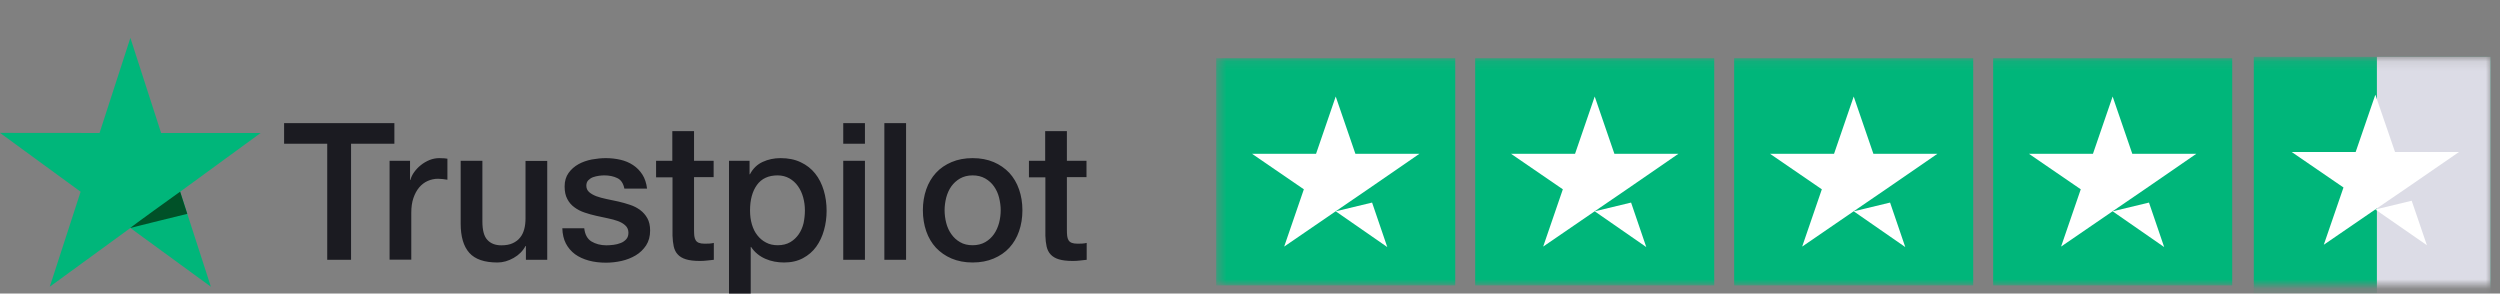 <svg width="264" height="31" viewBox="0 0 264 31" fill="none" xmlns="http://www.w3.org/2000/svg">
<rect x="0" y="0" width="264" height="31" fill="#808080" stroke="none"/>
<g clip-path="url(#clip0_4747_22856)">
<mask id="mask0_4747_22856" style="mask-type:luminance" maskUnits="userSpaceOnUse" x="128" y="6" width="136" height="25">
<path d="M263.064 6.128H128.429V30.123H263.064V6.128Z" fill="white"/>
</mask>
<g mask="url(#mask0_4747_22856)">
<path d="M153.673 6.146H128.429V30.14H153.673V6.146Z" fill="#00B67A"/>
<path d="M181.023 6.146H155.779V30.14H181.023V6.146Z" fill="#00B67A"/>
<path d="M208.372 6.146H183.128V30.14H208.372V6.146Z" fill="#00B67A"/>
<path d="M235.722 6.146H210.478V30.14H235.722V6.146Z" fill="#00B67A"/>
<path d="M263 6H238V31H263V6Z" fill="#00B67A"/>
<path d="M263 6H251V31H263V6Z" fill="#DCDCE6"/>
<path d="M141.052 22.315L144.892 21.391L146.496 26.09L141.052 22.315ZM149.888 16.242H143.13L141.052 10.193L138.975 16.242H132.217L137.687 19.991L135.609 26.04L141.079 22.291L144.445 19.991L149.888 16.242Z" fill="white"/>
<path d="M168.402 22.315L172.242 21.391L173.846 26.09L168.402 22.315ZM177.238 16.242H170.48L168.402 10.193L166.325 16.242H159.567L165.036 19.991L162.959 26.04L168.429 22.291L171.795 19.991L177.238 16.242Z" fill="white"/>
<path d="M195.752 22.315L199.592 21.391L201.196 26.09L195.752 22.315ZM204.588 16.242H197.83L195.752 10.193L193.675 16.242H186.917L192.386 19.991L190.309 26.04L195.778 22.291L199.144 19.991L204.588 16.242Z" fill="white"/>
<path d="M223.094 22.315L226.933 21.391L228.536 26.09L223.094 22.315ZM231.929 16.242H225.171L223.094 10.193L221.016 16.242H214.258L219.728 19.991L217.65 26.04L223.12 22.291L226.486 19.991L231.929 16.242Z" fill="white"/>
<path d="M250.837 22.122L254.675 21.197L256.28 25.896L250.837 22.122ZM259.672 16.049H252.914L250.837 10L248.758 16.049H242L247.472 19.798L245.392 25.846L250.862 22.097L254.23 19.798L259.672 16.049Z" fill="white"/>
</g>
<path d="M30.01 13H41.647V15.18H37.071V27.434H34.555V15.18H30V13H30.01ZM41.15 16.983H43.3V19H43.341C43.412 18.714 43.544 18.439 43.737 18.174C43.929 17.91 44.163 17.655 44.437 17.441C44.711 17.217 45.015 17.044 45.35 16.901C45.685 16.769 46.03 16.698 46.374 16.698C46.638 16.698 46.831 16.708 46.932 16.718C47.034 16.728 47.136 16.748 47.247 16.759V18.979C47.085 18.949 46.922 18.928 46.75 18.908C46.578 18.888 46.415 18.877 46.253 18.877C45.867 18.877 45.502 18.959 45.157 19.112C44.812 19.265 44.518 19.499 44.264 19.794C44.011 20.1 43.808 20.466 43.656 20.915C43.503 21.363 43.432 21.872 43.432 22.453V27.424H41.14V16.983H41.15ZM57.788 27.434H55.536V25.977H55.495C55.211 26.507 54.795 26.924 54.237 27.24C53.679 27.556 53.111 27.719 52.533 27.719C51.163 27.719 50.169 27.383 49.56 26.7C48.951 26.018 48.647 24.989 48.647 23.614V16.983H50.94V23.39C50.94 24.307 51.112 24.959 51.468 25.335C51.812 25.712 52.31 25.906 52.938 25.906C53.425 25.906 53.821 25.834 54.146 25.682C54.471 25.529 54.734 25.335 54.927 25.081C55.13 24.836 55.272 24.531 55.363 24.184C55.455 23.838 55.495 23.461 55.495 23.054V16.993H57.788V27.434ZM61.694 24.082C61.765 24.755 62.019 25.223 62.455 25.498C62.901 25.763 63.429 25.906 64.047 25.906C64.26 25.906 64.504 25.886 64.778 25.855C65.052 25.824 65.316 25.753 65.549 25.661C65.793 25.57 65.985 25.427 66.148 25.244C66.3 25.06 66.371 24.826 66.361 24.531C66.351 24.235 66.239 23.991 66.036 23.808C65.833 23.614 65.58 23.471 65.265 23.349C64.951 23.237 64.595 23.135 64.19 23.054C63.784 22.972 63.378 22.881 62.962 22.789C62.536 22.697 62.12 22.575 61.724 22.442C61.329 22.31 60.974 22.127 60.659 21.892C60.345 21.668 60.091 21.373 59.908 21.017C59.715 20.66 59.624 20.222 59.624 19.692C59.624 19.122 59.766 18.653 60.04 18.266C60.314 17.879 60.669 17.574 61.085 17.339C61.511 17.105 61.978 16.942 62.495 16.84C63.013 16.748 63.51 16.698 63.977 16.698C64.514 16.698 65.032 16.759 65.519 16.871C66.006 16.983 66.452 17.166 66.848 17.431C67.243 17.686 67.568 18.022 67.832 18.429C68.096 18.837 68.258 19.336 68.329 19.916H65.934C65.823 19.366 65.58 18.989 65.184 18.806C64.788 18.613 64.332 18.521 63.824 18.521C63.662 18.521 63.469 18.531 63.246 18.562C63.023 18.592 62.82 18.643 62.617 18.714C62.424 18.786 62.262 18.898 62.12 19.04C61.988 19.183 61.917 19.366 61.917 19.601C61.917 19.886 62.019 20.11 62.211 20.283C62.404 20.456 62.658 20.599 62.972 20.721C63.287 20.833 63.642 20.935 64.047 21.017C64.453 21.098 64.869 21.19 65.296 21.281C65.711 21.373 66.117 21.495 66.523 21.628C66.929 21.76 67.284 21.943 67.598 22.178C67.913 22.412 68.166 22.697 68.359 23.044C68.552 23.39 68.653 23.828 68.653 24.337C68.653 24.959 68.511 25.478 68.227 25.916C67.943 26.344 67.578 26.7 67.132 26.965C66.685 27.23 66.178 27.434 65.63 27.556C65.082 27.678 64.534 27.739 63.997 27.739C63.337 27.739 62.729 27.668 62.171 27.515C61.613 27.362 61.126 27.138 60.72 26.843C60.314 26.537 59.989 26.16 59.756 25.712C59.523 25.264 59.401 24.724 59.381 24.103H61.694V24.082ZM69.262 16.983H70.997V13.845H73.29V16.983H75.36V18.704H73.29V24.286C73.29 24.531 73.3 24.734 73.32 24.918C73.341 25.091 73.391 25.244 73.462 25.366C73.533 25.488 73.645 25.58 73.797 25.641C73.949 25.702 74.142 25.733 74.406 25.733C74.568 25.733 74.731 25.733 74.893 25.723C75.055 25.712 75.218 25.692 75.38 25.651V27.434C75.126 27.464 74.873 27.485 74.639 27.515C74.396 27.546 74.152 27.556 73.899 27.556C73.29 27.556 72.803 27.495 72.438 27.383C72.073 27.271 71.778 27.098 71.575 26.873C71.362 26.649 71.23 26.374 71.149 26.038C71.078 25.702 71.028 25.315 71.017 24.887V18.725H69.282V16.983H69.262ZM76.983 16.983H79.154V18.399H79.195C79.519 17.788 79.966 17.36 80.544 17.095C81.122 16.83 81.741 16.698 82.421 16.698C83.243 16.698 83.953 16.84 84.561 17.136C85.17 17.421 85.677 17.818 86.083 18.327C86.489 18.837 86.783 19.427 86.986 20.1C87.189 20.772 87.29 21.495 87.29 22.259C87.29 22.962 87.199 23.645 87.016 24.296C86.834 24.959 86.56 25.539 86.195 26.048C85.829 26.558 85.363 26.955 84.795 27.261C84.227 27.566 83.567 27.719 82.796 27.719C82.461 27.719 82.126 27.688 81.792 27.627C81.457 27.566 81.132 27.464 80.828 27.332C80.524 27.199 80.229 27.026 79.976 26.812C79.712 26.599 79.499 26.354 79.316 26.079H79.276V31.294H76.983V16.983ZM84.998 22.218C84.998 21.75 84.937 21.291 84.815 20.843C84.693 20.395 84.511 20.008 84.267 19.662C84.024 19.315 83.719 19.04 83.364 18.837C82.999 18.633 82.583 18.521 82.116 18.521C81.152 18.521 80.422 18.857 79.935 19.529C79.448 20.202 79.204 21.098 79.204 22.218C79.204 22.748 79.265 23.237 79.397 23.685C79.529 24.133 79.712 24.52 79.976 24.846C80.229 25.172 80.534 25.427 80.889 25.61C81.244 25.804 81.66 25.896 82.126 25.896C82.654 25.896 83.09 25.784 83.456 25.57C83.821 25.356 84.115 25.071 84.348 24.734C84.582 24.388 84.754 24.001 84.856 23.563C84.947 23.125 84.998 22.677 84.998 22.218ZM89.046 13H91.338V15.18H89.046V13ZM89.046 16.983H91.338V27.434H89.046V16.983ZM93.388 13H95.681V27.434H93.388V13ZM102.711 27.719C101.879 27.719 101.139 27.576 100.489 27.301C99.84 27.026 99.292 26.639 98.836 26.16C98.389 25.672 98.044 25.091 97.811 24.419C97.578 23.746 97.456 23.003 97.456 22.198C97.456 21.404 97.578 20.67 97.811 19.998C98.044 19.326 98.389 18.745 98.836 18.256C99.282 17.767 99.84 17.39 100.489 17.115C101.139 16.84 101.879 16.698 102.711 16.698C103.543 16.698 104.284 16.84 104.933 17.115C105.582 17.39 106.13 17.777 106.587 18.256C107.033 18.745 107.378 19.326 107.611 19.998C107.845 20.67 107.967 21.404 107.967 22.198C107.967 23.003 107.845 23.746 107.611 24.419C107.378 25.091 107.033 25.672 106.587 26.16C106.14 26.649 105.582 27.026 104.933 27.301C104.284 27.576 103.543 27.719 102.711 27.719ZM102.711 25.896C103.218 25.896 103.665 25.784 104.04 25.57C104.416 25.356 104.72 25.071 104.964 24.724C105.207 24.378 105.379 23.981 105.501 23.543C105.613 23.105 105.674 22.656 105.674 22.198C105.674 21.75 105.613 21.312 105.501 20.864C105.39 20.416 105.207 20.028 104.964 19.682C104.72 19.336 104.416 19.061 104.04 18.847C103.665 18.633 103.218 18.521 102.711 18.521C102.204 18.521 101.757 18.633 101.382 18.847C101.007 19.061 100.702 19.346 100.459 19.682C100.215 20.028 100.043 20.416 99.921 20.864C99.81 21.312 99.749 21.75 99.749 22.198C99.749 22.656 99.81 23.105 99.921 23.543C100.033 23.981 100.215 24.378 100.459 24.724C100.702 25.071 101.007 25.356 101.382 25.57C101.757 25.794 102.204 25.896 102.711 25.896ZM108.636 16.983H110.371V13.845H112.664V16.983H114.733V18.704H112.664V24.286C112.664 24.531 112.674 24.734 112.694 24.918C112.714 25.091 112.765 25.244 112.836 25.366C112.907 25.488 113.019 25.58 113.171 25.641C113.323 25.702 113.516 25.733 113.78 25.733C113.942 25.733 114.104 25.733 114.267 25.723C114.429 25.712 114.591 25.692 114.754 25.651V27.434C114.5 27.464 114.246 27.485 114.013 27.515C113.77 27.546 113.526 27.556 113.272 27.556C112.664 27.556 112.177 27.495 111.811 27.383C111.446 27.271 111.152 27.098 110.949 26.873C110.736 26.649 110.604 26.374 110.523 26.038C110.452 25.702 110.401 25.315 110.391 24.887V18.725H108.656V16.983H108.636Z" fill="#1B1B21"/>
<path d="M27.524 14.043H17.014L13.767 4L10.511 14.043L0 14.033L8.512 20.247L5.255 30.28L13.767 24.077L22.269 30.28L19.022 20.247L27.524 14.043Z" fill="#00B67A"/>
<path d="M19.777 22.582L19.023 20.238C19.023 20.238 13.547 24.156 13.77 24.078C13.992 24 19.777 22.582 19.777 22.582Z" fill="#005128"/>
</g>
<defs>
<clipPath id="clip0_4747_22856">
<rect width="263.5" height="31" fill="white"/>
</clipPath>
</defs>
</svg>
